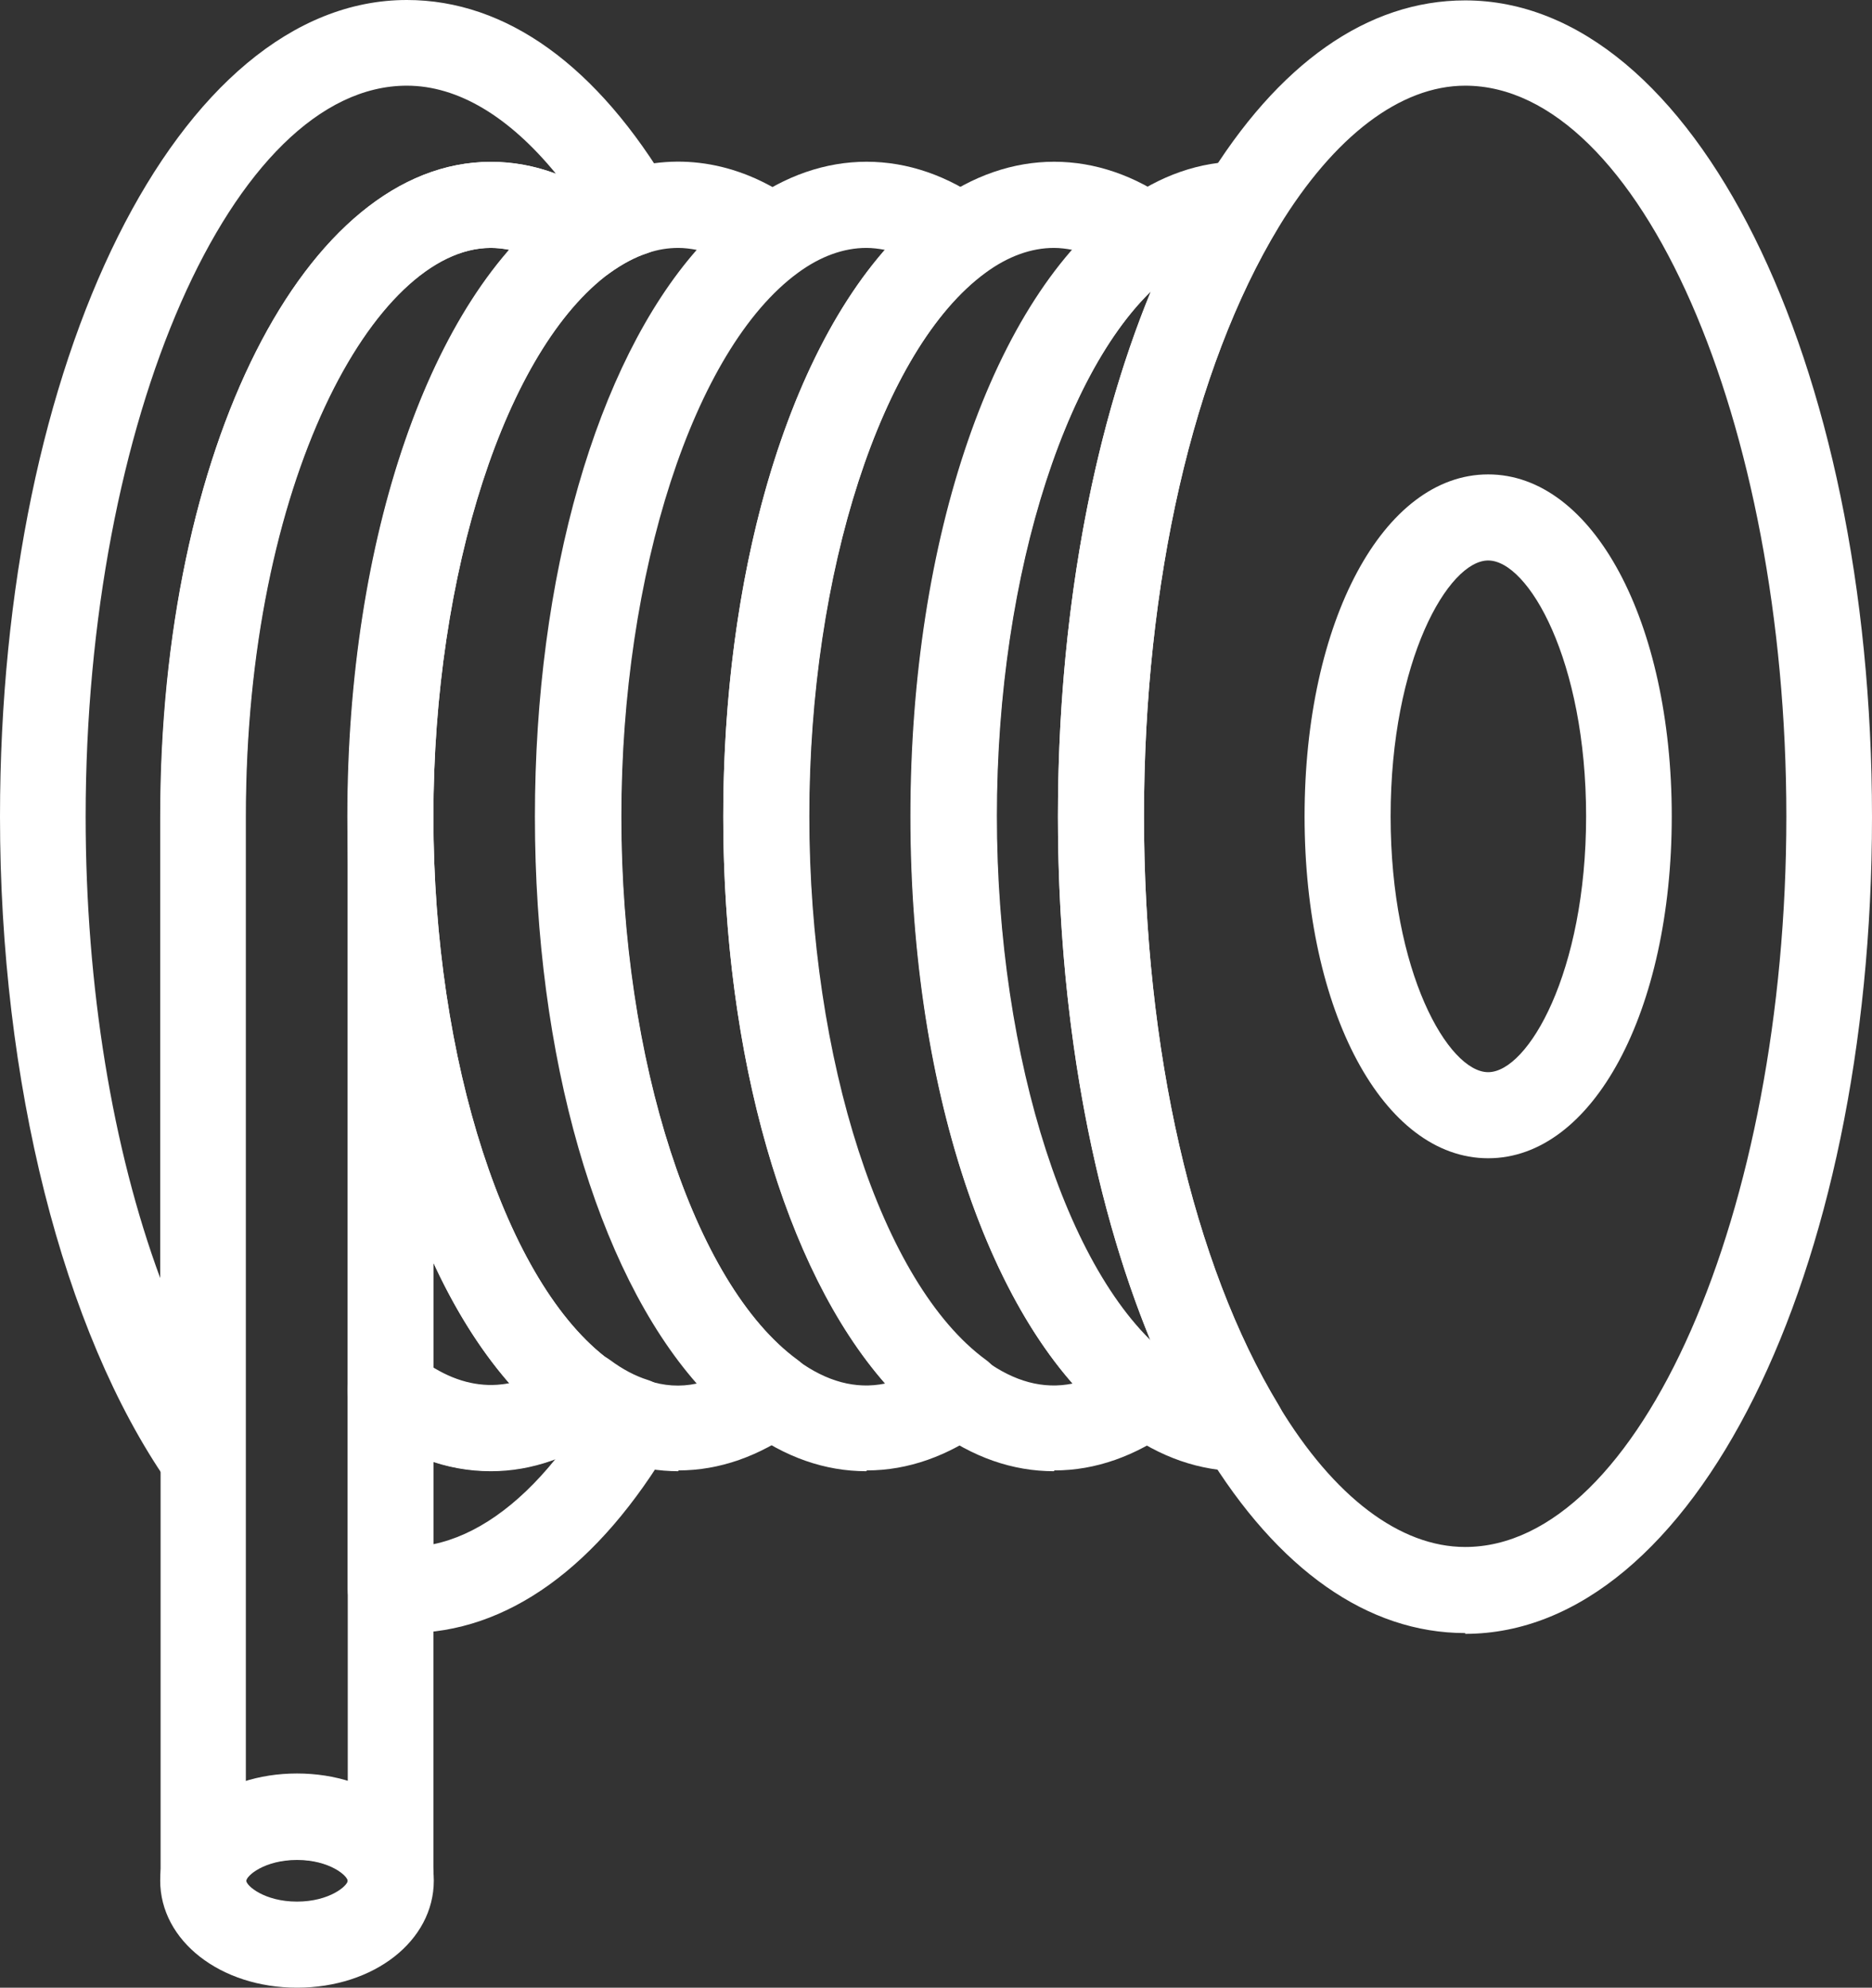 <?xml version="1.0" encoding="UTF-8"?><svg xmlns="http://www.w3.org/2000/svg" viewBox="0 0 47.21 50.11"><rect x="0" y="0" width="47.21" height="50.11" fill="#333333" stroke="none"/><defs><style>.d{fill:#fff;}</style></defs><g id="a"/><g id="b"><g id="c"><g><path class="d" d="M17.11,37.09c-.49,0-.98-.08-1.46-.24-.53-.17-1.05-.45-1.55-.81-3.24-2.37-5.34-8.44-5.34-15.46s2.1-13.08,5.34-15.46c.5-.36,1.02-.64,1.55-.81,1.5-.49,3.07-.21,4.46,.81,.28,.2,.44,.53,.44,.87s-.16,.67-.44,.87c-2.62,1.92-4.45,7.56-4.45,13.71s1.83,11.79,4.45,13.71c.28,.2,.44,.53,.44,.87s-.16,.67-.44,.87c-.95,.69-1.96,1.05-3,1.05Zm0-30.84c-.26,0-.52,.04-.78,.13-.31,.1-.63,.27-.95,.5-2.62,1.92-4.45,7.56-4.45,13.71s1.83,11.79,4.45,13.71c.31,.23,.63,.4,.94,.5,.42,.14,.83,.17,1.25,.08-2.52-2.87-4.08-8.23-4.08-14.29s1.56-11.42,4.08-14.29c-.16-.03-.31-.05-.47-.05Z"/><path class="d" d="M21.85,37.09c-1.04,0-2.05-.35-3-1.05-3.24-2.37-5.34-8.44-5.34-15.46s2.1-13.08,5.34-15.46c1.9-1.39,4.11-1.39,6.01,0,.28,.2,.44,.53,.44,.87s-.16,.67-.44,.87c-2.62,1.92-4.45,7.56-4.45,13.71s1.83,11.79,4.45,13.71c.28,.2,.44,.53,.44,.87s-.16,.67-.44,.87c-.95,.69-1.96,1.05-3,1.05Zm0-30.84c-.57,0-1.16,.21-1.73,.63-2.62,1.92-4.45,7.56-4.45,13.71s1.83,11.79,4.45,13.71c.73,.53,1.46,.73,2.2,.58-2.52-2.87-4.08-8.23-4.08-14.29s1.56-11.42,4.08-14.29c-.16-.03-.32-.05-.47-.05Z"/><path class="d" d="M26.58,37.09c-1.04,0-2.05-.35-3-1.05-3.24-2.37-5.34-8.44-5.34-15.46s2.09-13.08,5.34-15.46c1.9-1.39,4.11-1.39,6.01,0,.28,.2,.44,.53,.44,.87s-.16,.67-.44,.87c-2.62,1.92-4.45,7.56-4.45,13.71s1.83,11.79,4.45,13.71c.28,.2,.44,.53,.44,.87s-.16,.67-.44,.87c-.95,.69-1.96,1.05-3,1.05Zm0-30.84c-.57,0-1.16,.21-1.73,.63-2.62,1.92-4.45,7.56-4.45,13.71s1.83,11.79,4.45,13.71c.73,.53,1.46,.73,2.2,.58-2.52-2.87-4.08-8.23-4.08-14.29s1.56-11.42,4.08-14.29c-.16-.03-.32-.05-.47-.05Z"/><path class="d" d="M31.32,37.09c-1.06,0-2.07-.35-3.02-1.05-3.24-2.37-5.34-8.44-5.34-15.46s2.09-13.08,5.34-15.46c.95-.7,1.96-1.05,3.01-1.05,.39,0,.76,.21,.95,.55,.19,.34,.19,.76-.01,1.09-2.16,3.56-3.4,8.98-3.4,14.86s1.24,11.3,3.4,14.86c.2,.33,.21,.75,.02,1.09-.19,.34-.55,.55-.94,.55Zm-2.3-29.74c-2.32,2.26-3.89,7.53-3.89,13.23s1.57,10.97,3.89,13.23c-1.51-3.66-2.34-8.31-2.34-13.23s.84-9.58,2.34-13.23Z"/><path class="d" d="M36.95,41.17c-2.45,0-4.72-1.59-6.55-4.6-2.36-3.89-3.72-9.72-3.72-15.98s1.35-12.09,3.72-15.98c1.83-3.01,4.09-4.6,6.55-4.6,5.76,0,10.26,9.04,10.26,20.59s-4.51,20.59-10.26,20.59Zm0-39.01c-1.63,0-3.3,1.27-4.7,3.56-2.16,3.56-3.4,8.98-3.4,14.86s1.24,11.3,3.4,14.86c1.39,2.3,3.06,3.56,4.7,3.56,4.39,0,8.1-8.44,8.1-18.42S41.34,2.16,36.95,2.16Z"/><path class="d" d="M37.53,29.2c-2.64,0-4.63-3.7-4.63-8.62s1.99-8.62,4.63-8.62,4.63,3.7,4.63,8.62-1.99,8.62-4.63,8.62Zm0-15.07c-1,0-2.46,2.51-2.46,6.45s1.46,6.45,2.46,6.45,2.47-2.51,2.47-6.45-1.46-6.45-2.47-6.45Z"/><path class="d" d="M10.26,41.17c-.17,0-.34,0-.51-.03-.56-.05-.98-.52-.98-1.08v-5.02c0-.41,.24-.79,.61-.97,.37-.18,.82-.13,1.14,.12,1.18,.93,2.4,.97,3.59,.1,.38-.28,.9-.28,1.28,0,.31,.23,.63,.4,.95,.5,.31,.1,.56,.34,.68,.65,.12,.31,.09,.65-.08,.93-1.85,3.14-4.15,4.8-6.66,4.8Zm.67-4.32v2.08c1.06-.22,2.12-.96,3.08-2.15-1,.37-2.08,.4-3.08,.07Z"/><path class="d" d="M5.12,37.83c-.35,0-.68-.17-.89-.46C1.58,33.55,0,27.28,0,20.59,0,9.04,4.51,0,10.26,0c2.51,0,4.81,1.66,6.66,4.8,.17,.28,.2,.62,.08,.93-.12,.31-.36,.54-.67,.65-.31,.1-.63,.27-.95,.5-.38,.28-.9,.28-1.28,0-.57-.42-1.15-.63-1.73-.63-2.92,0-6.18,5.89-6.18,14.34v16.16c0,.47-.31,.89-.76,1.03-.11,.03-.22,.05-.32,.05ZM10.26,2.16C5.87,2.16,2.16,10.6,2.16,20.59c0,4.3,.68,8.38,1.88,11.63v-11.63C4.04,11.33,7.7,4.08,12.38,4.08c.56,0,1.1,.1,1.64,.3-1.18-1.44-2.47-2.22-3.76-2.22Z"/><path class="d" d="M12.38,37.09c-1.12,0-2.19-.4-3.2-1.19-.26-.2-.41-.52-.41-.85v-14.46c0-.6,.48-1.08,1.08-1.08s1.08,.48,1.08,1.08c0,6.15,1.83,11.79,4.45,13.71,.28,.2,.44,.53,.44,.87s-.16,.67-.44,.87c-.95,.69-1.96,1.05-3,1.05Zm-1.45-2.6c.64,.39,1.27,.52,1.92,.39-.72-.83-1.37-1.85-1.92-3.05v2.65Z"/><path class="d" d="M7.49,50.11c-1.93,0-3.45-1.18-3.45-2.7s1.51-2.7,3.45-2.7,3.45,1.18,3.45,2.7-1.51,2.7-3.45,2.7Zm0-3.23c-.83,0-1.28,.4-1.28,.53s.46,.53,1.28,.53,1.28-.4,1.28-.53-.46-.53-1.28-.53Z"/><path class="d" d="M9.85,48.5c-.6,0-1.08-.48-1.08-1.08,0-.13-.46-.53-1.28-.53s-1.28,.4-1.28,.53c0,.6-.48,1.08-1.08,1.08s-1.08-.48-1.08-1.08V20.59C4.04,11.33,7.7,4.08,12.38,4.08c1.04,0,2.05,.35,3,1.05,.28,.2,.44,.53,.44,.87s-.16,.67-.44,.87c-2.62,1.92-4.45,7.56-4.45,13.71v26.83c0,.6-.48,1.08-1.08,1.08ZM12.38,6.25c-2.92,0-6.18,5.89-6.18,14.34v24.32c.79-.24,1.78-.24,2.57,0V20.59c0-6.06,1.56-11.42,4.08-14.29-.16-.03-.31-.05-.47-.05Z"/></g></g></g></svg>